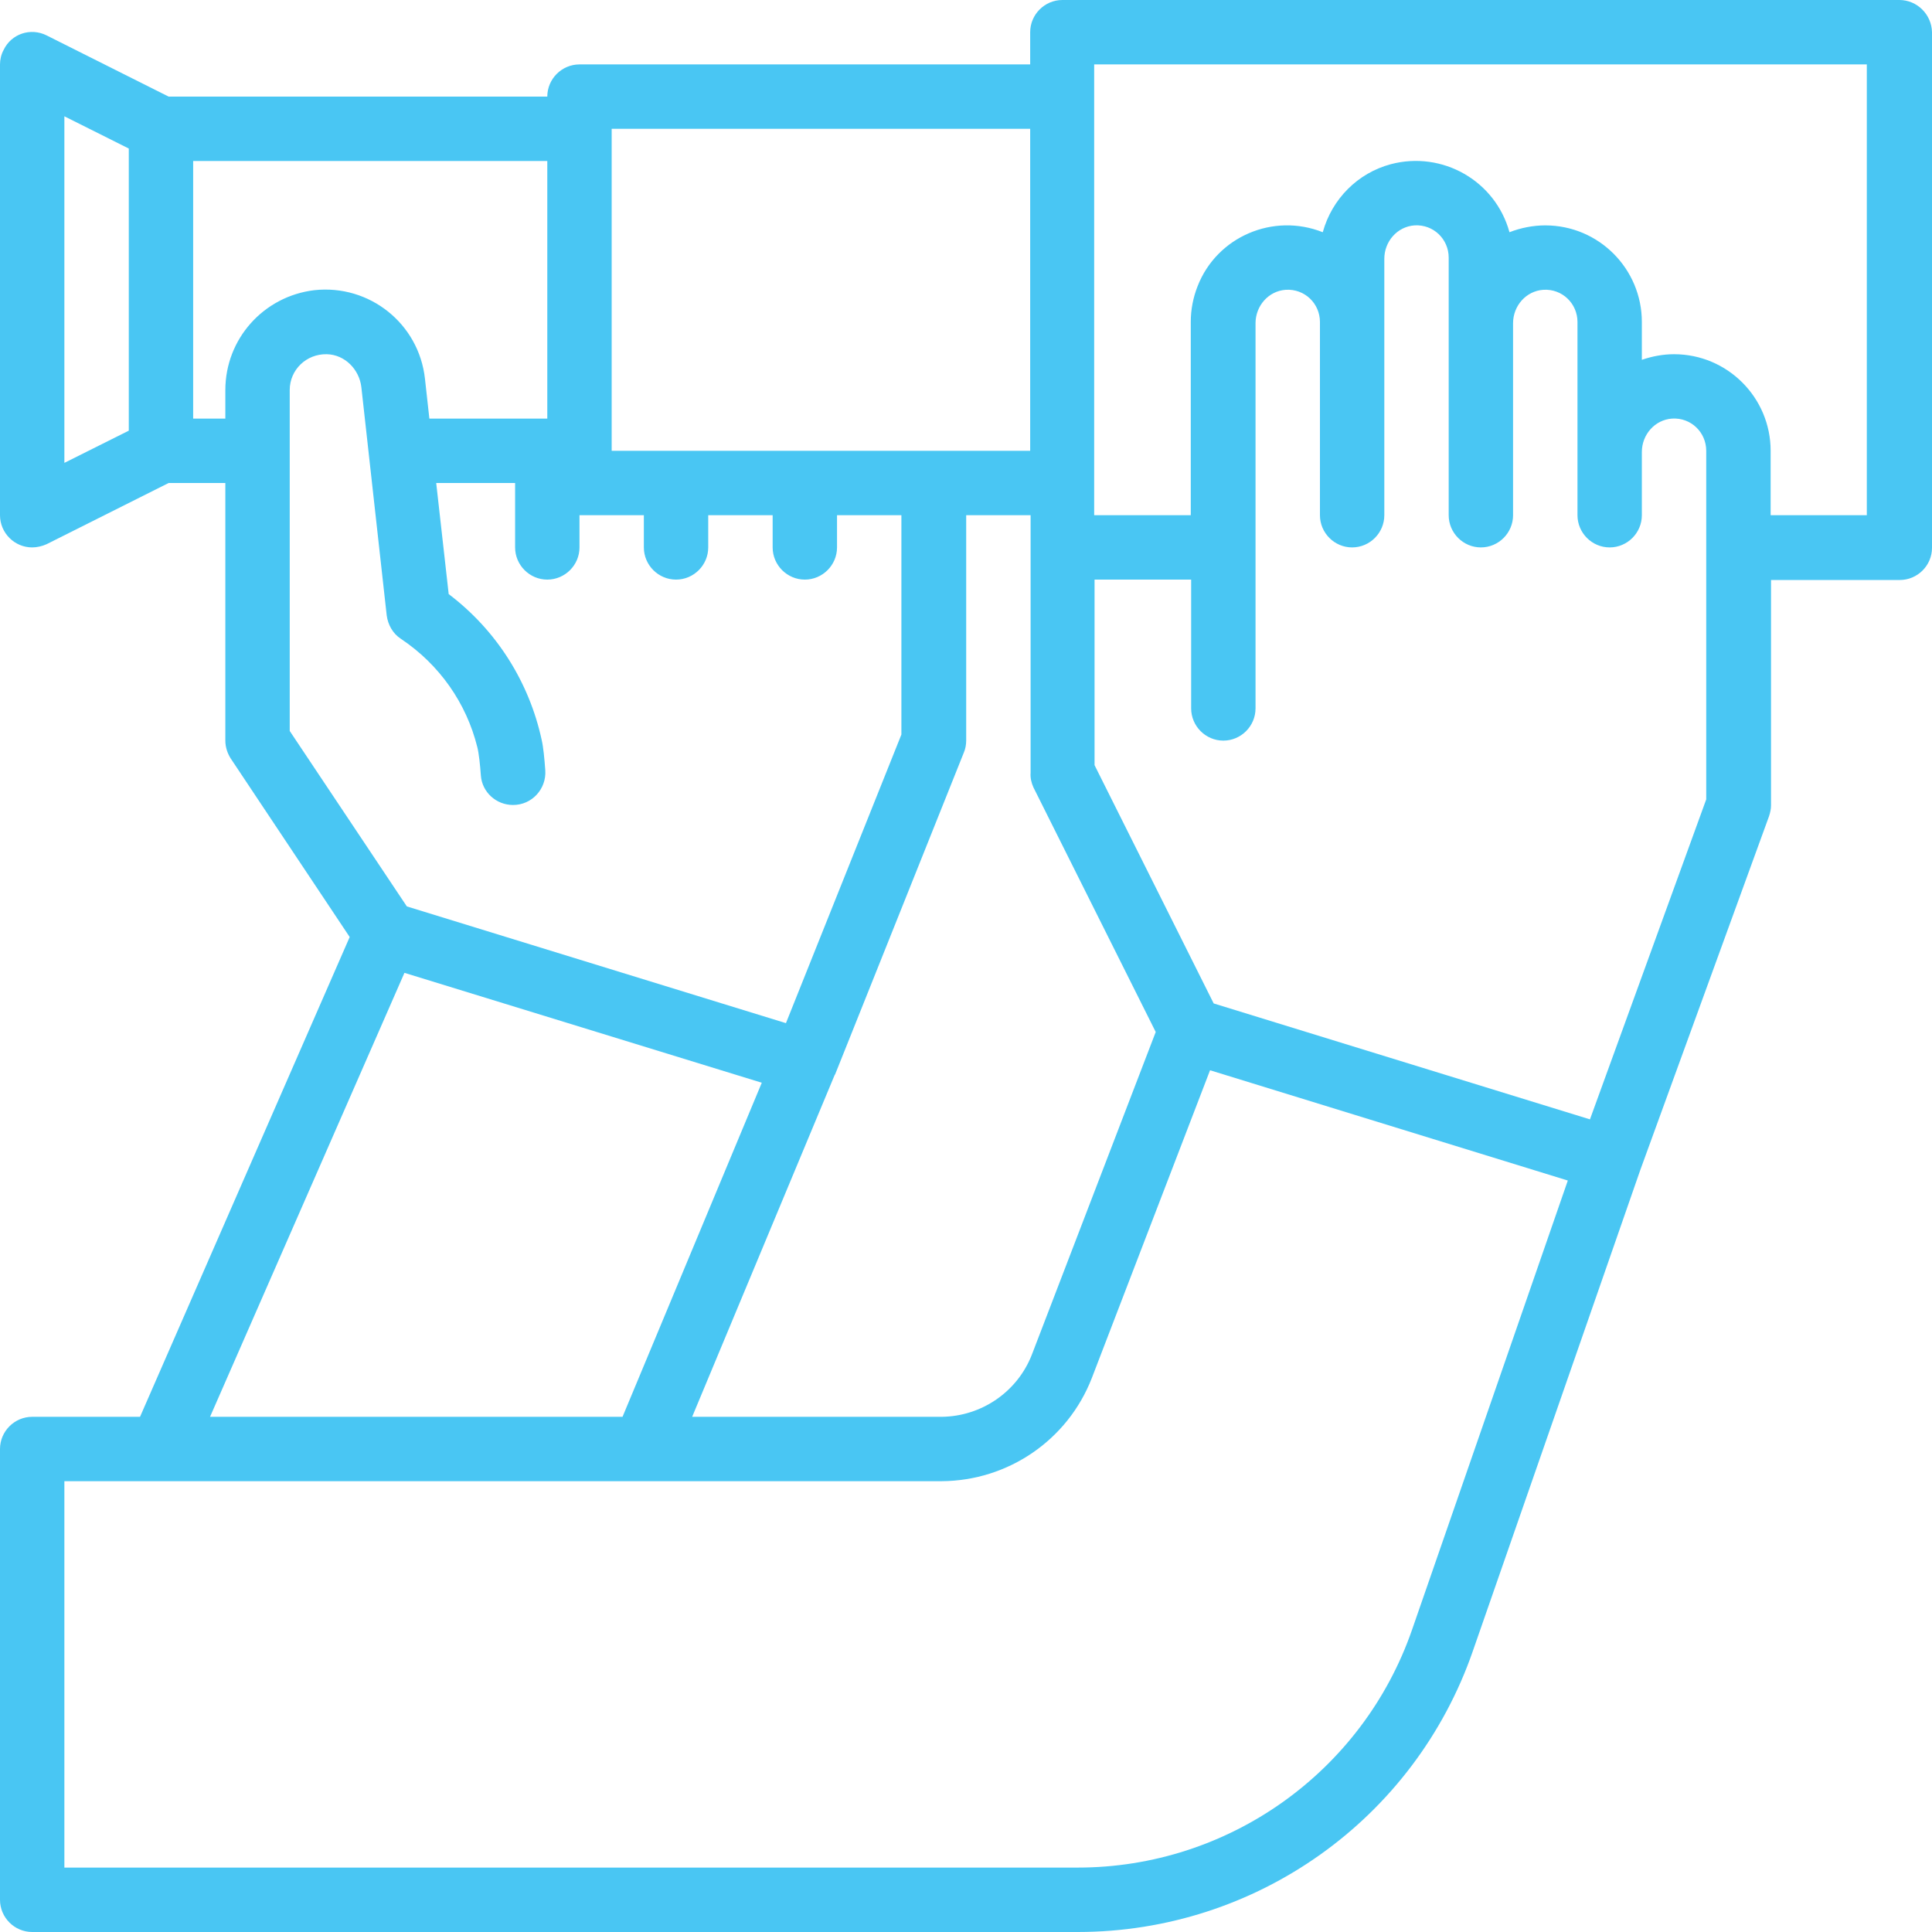 <?xml version="1.0" encoding="UTF-8"?>
<svg xmlns="http://www.w3.org/2000/svg" width="50" height="50" viewBox="0 0 50 50" fill="none">
  <path d="M49.156 0H27.494C27.036 0 26.661 0.375 26.661 0.833V1.667H14.997C14.539 1.667 14.164 2.042 14.164 2.5H4.364L1.208 0.917C0.792 0.708 0.292 0.875 0.094 1.292C0.031 1.406 0 1.542 0 1.667V13.333C0 13.792 0.375 14.167 0.833 14.167C0.958 14.167 1.094 14.135 1.208 14.083L4.364 12.5H5.832V19.167C5.832 19.333 5.884 19.49 5.968 19.625L9.05 24.25L3.624 36.667H0.833C0.375 36.667 0 37.042 0 37.5V49.167C0 49.625 0.375 50 0.833 50H27.89C32.504 50 36.607 47.083 38.117 42.729L42.45 30.281L45.782 21.125C45.813 21.031 45.834 20.938 45.834 20.844V15.01H49.167C49.625 15.01 50 14.635 50 14.177V0.833C49.99 0.375 49.615 0 49.156 0ZM26.744 20.375L29.91 26.708L26.703 35.062C26.328 36.021 25.401 36.656 24.37 36.667H17.913L21.6 27.823C21.6 27.823 21.6 27.812 21.61 27.812L24.943 19.479C24.984 19.385 25.005 19.271 25.005 19.167V13.333H26.672V20C26.661 20.125 26.692 20.26 26.744 20.375ZM26.661 3.333V11.667H15.83V3.333H26.661ZM1.666 3.01L3.333 3.844V11.146L1.666 11.979V3.01ZM4.999 10.833V4.167H14.164V10.833H11.112L10.998 9.802C10.841 8.375 9.561 7.354 8.134 7.51C6.822 7.667 5.832 8.771 5.832 10.094V10.833H4.999ZM7.498 10.094C7.498 9.573 7.925 9.156 8.457 9.167C8.925 9.177 9.3 9.562 9.352 10.021L10.008 15.927C10.04 16.167 10.165 16.396 10.373 16.531C11.373 17.198 12.07 18.198 12.352 19.333C12.393 19.49 12.425 19.792 12.445 20.073C12.477 20.5 12.841 20.833 13.278 20.833C13.768 20.833 14.143 20.417 14.112 19.938C14.091 19.635 14.06 19.323 14.018 19.146C13.695 17.656 12.851 16.312 11.612 15.375L11.289 12.5H13.331V14.167C13.331 14.625 13.706 15 14.164 15C14.622 15 14.997 14.625 14.997 14.167V13.333H16.663V14.167C16.663 14.625 17.038 15 17.496 15C17.955 15 18.329 14.625 18.329 14.167V13.333H19.996V14.167C19.996 14.625 20.371 15 20.829 15C21.287 15 21.662 14.625 21.662 14.167V13.333H23.328V19.01L20.34 26.479L10.529 23.458L7.498 18.917V10.094ZM10.467 25.177L19.715 28.021L16.111 36.667H5.436L10.467 25.177ZM36.544 42.177C35.264 45.865 31.785 48.333 27.89 48.333H1.666V38.333H24.37C26.088 38.323 27.63 37.271 28.255 35.667L31.316 27.698L40.575 30.552L36.544 42.177ZM44.157 20.688L41.148 28.969L31.41 25.969L28.327 19.802V15H30.827V18.333C30.827 18.792 31.202 19.167 31.66 19.167C32.118 19.167 32.493 18.792 32.493 18.333V8.365C32.493 7.917 32.827 7.531 33.274 7.5C33.764 7.469 34.16 7.854 34.16 8.333V13.333C34.16 13.792 34.535 14.167 34.993 14.167C35.451 14.167 35.826 13.792 35.826 13.333V6.698C35.826 6.25 36.159 5.865 36.607 5.833C37.096 5.802 37.492 6.188 37.492 6.667V13.333C37.492 13.792 37.867 14.167 38.325 14.167C38.784 14.167 39.158 13.792 39.158 13.333V8.365C39.158 7.917 39.492 7.531 39.94 7.5C40.429 7.469 40.825 7.854 40.825 8.333V13.333C40.825 13.792 41.2 14.167 41.658 14.167C42.116 14.167 42.491 13.792 42.491 13.333V11.698C42.491 11.25 42.824 10.865 43.272 10.833C43.762 10.802 44.157 11.188 44.157 11.667V20.688ZM48.323 13.333H45.824V11.667C45.824 10.292 44.709 9.167 43.324 9.167C43.043 9.167 42.762 9.219 42.491 9.312V8.333C42.491 6.958 41.377 5.833 39.992 5.833C39.679 5.833 39.356 5.896 39.065 6.01C38.7 4.677 37.326 3.896 35.992 4.25C35.139 4.479 34.472 5.146 34.233 6.01C32.952 5.5 31.493 6.125 30.994 7.406C30.879 7.698 30.817 8.01 30.817 8.333V13.333H28.317V1.667H48.313V13.333H48.323Z" fill="#49C6F3"></path>
</svg>
